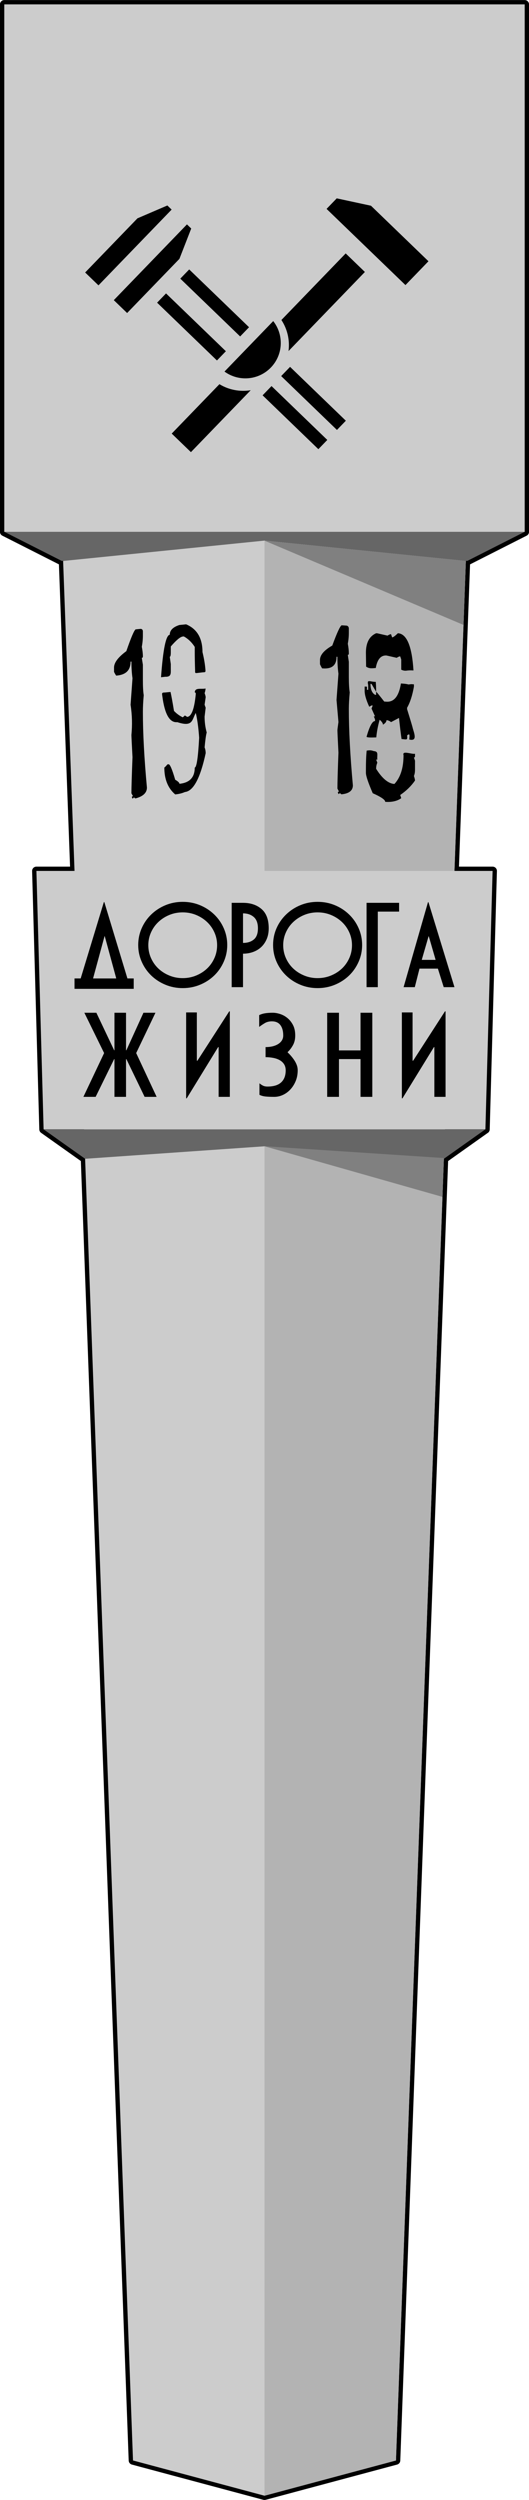 <?xml version="1.0" encoding="UTF-8"?>
<svg version="1.1" viewBox="0 0 169.31 800.01" xmlns="http://www.w3.org/2000/svg">
<g transform="translate(-90.375 -1201.3)">
<path d="m91.745 1202.7v168.79l18.369 9.307h0.46l3.654 99.212h-12.198l2.302 82.684 13.277 9.422 15.334 416.54 42.076 11.278h0.014l42.076-11.278 15.334-416.54 13.277-9.422h0.014l2.302-82.684h-12.198l3.639-99.212h0.475l18.355-9.307v-168.79h-71.709-23.145-71.709z" stroke="#000" stroke-linecap="round" stroke-linejoin="round" stroke-width="2.762"/>
<path d="m118.95 1347.3-27.202 24.181 18.369 9.307h46.593 36.638 46.607l18.355-9.307-27.202-24.181-56.072 8.806z" fill="#666"/>
<path d="m175.02 1374.3-64.444 6.516 22.368 607.86 42.076 11.278h0.014l42.076-11.278 22.368-607.86-64.444-6.516h-0.014z" fill="#ccc"/>
<path d="m175.03 1374.3v625.66l42.076-11.278 22.368-607.86-64.444-6.516z" fill="#b3b3b3"/>
<path d="m91.745 1202.7v168.79h73.564 19.434 73.564v-168.79h-71.709-23.145-71.709z" fill="#ccc"/>
<path d="m199.72 1401.4c-0.488 0.222-1.491 2.381-2.992 6.481-2.628 1.498-3.941 3.039-3.941 4.606v1.295c0 0.153 0.226 0.609 0.676 1.396l0.345 0.022c2.853 0.185 4.272-1.056 4.272-3.736l0.288 0.019c-1e-5 2.023 0.106 3.819 0.331 5.401l-0.619 8.389 0.619 7.089c-0.225 1.552-0.331 2.423-0.331 2.625-1e-5 0.455 0.106 2.843 0.331 7.156-0.225 5.799-0.331 9.631-0.331 11.501 0.174 0.371 0.337 0.665 0.489 0.924l-0.374 0.22 0.216 0.632 0.46-0.272-0.086-0.236c0.248 0.355 0.465 0.562 0.647 0.574 2.402-0.248 3.596-1.206 3.596-2.874-0.863-9.46-1.295-17.612-1.295-24.438-1e-5 -1.466 0.1-3.228 0.288-5.289-0.188-1.125-0.288-2.779-0.288-4.953v-4.848l-0.331-2.222c0.226 0.015 0.331-0.135 0.331-0.439-1e-5 -0.91-0.105-1.952-0.331-3.129 0.226-1.149 0.331-2.333 0.331-3.546v-1.28c-1e-5 -0.506-0.226-0.833-0.676-0.965zm18.01 2.535c-0.938 0.9-1.556 1.352-1.856 1.333l-0.345-1.015c-0.262-0.017-0.634 0.138-1.122 0.459l-3.265-0.744-0.388-0.025c-2.177 0.971-3.265 3.048-3.265 6.233l0.062 4.447c1.043 0.73 1.919 0.523 3.089 0.447 0.489-2.786 1.644-4.122 3.438-4.006l3.265 0.744c0.488-0.322 0.86-0.476 1.122-0.46l0.331 1v3.251c0.524 0.268 0.983 0.345 1.45 0.337 0.882-0.128 1.546-0.142 2.463-0.083-0.48-7.744-2.139-11.733-4.977-11.917zm-9.508 16.602v1.525l-0.403-0.026v-0.993l-0.734-0.048v1.438c0 1.213 0.491 2.894 1.467 5.029l0.734-0.413 0.388 0.025-0.388 0.967 1.122 2.504-0.388-0.025 0.388 1.003v0.532c-0.843-0.055-1.746 1.633-2.719 5.016 0.198 0.306 1.702 0.242 3.122 0.203 0.142-1.728 0.504-3.617 1.065-5.656 0.713 0.603 1.065 1.139 1.065 1.594 0.752-0.457 1.136-0.945 1.136-1.451 0.525 0.034 1.003 0.242 1.453 0.626l2.546-1.345c0.29 2.692 0.553 4.91 0.82 6.757 1.622 0.116 1.956 0.503 1.769-1.137 1.103-1.007 0.719 0.359 0.719 1.298 2.658 0.637 1.561-1.959 1.079-3.684-2e-5 -0.151-0.596-2.158-1.798-6.029v-0.46c0.976-1.706 1.698-3.949 2.187-6.748 0-0.258 2e-3 -0.496 0-0.748l-0.843-0.055-0.904 0.106c-0.798-0.231-1.599-0.268-2.41-0.321-0.642 4.039-2.179 5.987-4.617 5.828l-0.734-0.048c-1.615-2.075-2.477-3.124-2.589-3.131v0.993l-0.345-0.022c-0.976-0.569-1.467-1.734-1.467-3.504l0.345 0.022 1.467 2.512v-0.446c-1e-5 -0.879-0.044-1.794-0.115-2.726-1.981 0.015-2.885-0.973-2.417 1.037zm-0.489 20.97c-0.169 1.596-0.245 3.639-0.245 6.141v0.978c0 0.96 0.722 3.133 2.187 6.514 2.665 1.183 3.999 2.105 3.999 2.762 2.14 0.139 3.845-0.25 5.121-1.178l-0.331-1.014c1.952-1.339 3.531-2.884 4.733-4.627-2e-5 -0.304-0.12-0.79-0.345-1.461 0.226-0.542 0.345-1.191 0.345-1.948v-2.949l-0.345-1.015c0.226 0.015 0.345-0.155 0.345-0.51 0-0.24 1e-3 -0.458 0-0.69-1.147 0.219-4.183-1.153-3.668 0.453-2e-5 4.046-0.968 7.122-2.92 9.218-1.952-0.127-3.902-1.744-5.855-4.854-1e-5 -0.708 0.125-1.356 0.388-1.946l-0.388-1.018 0.388 0.025c-0.151-1.508 0.508-2.628-1.175-2.737-0.815-0.319-1.436-0.281-2.234-0.145z"/>
<path d="m133.79 1402.7c-0.488 0.302-1.477 2.625-2.978 6.972-2.628 1.93-3.941 3.688-3.941 5.255v1.295c0 0.153 0.226 0.572 0.676 1.285l0.331-0.033c2.853-0.285 4.287-1.761 4.287-4.441l0.273-0.027c-1e-5 2.023 0.121 3.8 0.345 5.346l-0.619 8.491c0.514 3.26 0.573 6.425 0.273 9.668-1e-5 0.455 0.121 2.824 0.345 7.101-0.225 5.836-0.345 9.687-0.345 11.557 0.174 0.343 0.337 0.61 0.489 0.843l-0.374 0.282 0.23 0.596 0.446-0.346-0.086-0.222c0.248 0.314 0.465 0.486 0.647 0.468 2.402-0.644 3.611-1.799 3.611-3.467-0.863-9.318-1.295-17.398-1.295-24.224-1e-5 -1.466 0.085-3.243 0.273-5.335-0.188-1.094-0.273-2.733-0.273-4.907v-0.144-4.704l-0.345-2.167c0.226-0.022 0.345-0.191 0.345-0.495-1e-5 -0.91-0.12-1.933-0.345-3.073 0.226-1.186 0.345-2.389 0.345-3.602v-1.28c-1e-5 -0.506-0.226-0.796-0.676-0.853zm14.011-1.398c-2.064 0.661-3.093 1.712-3.093 3.128-1.224 0.122-2.153 4.669-2.791 13.599l1.34-0.16c2.007 0.09 1.778-1.091 1.782-2.626v-1.453l-0.331-2.312c0.225-0.022 0.331-0.489 0.331-1.399v-1.899c1.764-2.046 3.053-3.11 3.841-3.188l0.331-0.033c1.39 0.772 2.557 1.89 3.495 3.363v1.453c0 1.826 0.04 3.908 0.117 6.207-0.046 0.851 0.14 0.742 0.958 0.647l1.315-0.154c0.716-0.091 1.089 0.08 1.048-0.619-0.12-1.785-0.442-3.742-0.964-5.881-1e-5 -4.45-1.744-7.413-5.236-8.885zm-5.467 22.801c0.751 5.77 2.344 8.539 4.791 8.295 5.079 1.676 4.642-0.794 5.912-2.949 0.488 2.024 0.853 4.67 1.079 7.934-0.338 6.303-0.809 9.489-1.41 9.548-2e-5 3.135-1.639 4.867-4.905 5.193-1e-5 -0.353-0.451-0.786-1.352-1.304-0.976-3.34-1.679-4.997-2.129-4.952l-0.345 0.034c-0.564 0.663-0.895 0.996-1.007 1.007 0 3.742 1.154 6.622 3.481 8.614 1.202-0.12 2.243-0.38 3.107-0.77 2.703-0.27 4.919-4.407 6.646-12.416-2e-5 -0.707-0.121-1.33-0.345-1.864 0.225-2.398 0.45-3.991 0.676-4.771-0.45-1.625-0.676-3.312-0.676-5.082l0.345-2.84-0.345-0.958 0.345-2.379c-2e-5 -0.304-0.121-0.748-0.345-1.332 0.176-0.453 0.276-0.95 0.316-1.484-1.476 0.318-3.387-0.43-3.467 1.266 0.225-0.022 0.331 0.146 0.331 0.499-0.45 4.748-1.359 7.184-2.748 7.323l-0.734-0.459-0.676 0.6c-1.051-0.503-1.993-1.186-2.819-2.063-0.45-2.744-0.812-4.752-1.108-6.061l-1.819 0.181c-1.111-0.036-0.902 0.367-0.8 1.189z"/>
<path d="m175.03 1374.3v0.014l63.696 26.972 0.748-20.484-24.167-2.446-40.278-4.056z" fill="#808080"/>
<path d="m117.63 1288.5 4.263 4.117 23.413-24.244-1.366-1.319-9.572 4.114-16.738 17.332zm9.168 8.853 4.263 4.117 16.738-17.332 3.778-9.71-1.366-1.319-23.413 24.244zm13.86 0.806 19.153 18.496 2.858-2.959-19.153-18.496-2.858 2.959zm7.424-7.688 19.153 18.496 2.848-2.949-19.153-18.496-2.848 2.949zm46.814-22.323 25.248 24.382 7.364-7.626-18.398-17.767-10.957-2.362-3.257 3.373zm-32.673 52.057c4.503 3.287 10.858 2.837 14.841-1.287 3.982-4.123 4.199-10.48 0.758-14.866l-15.598 16.153zm-16.887 19.848 6.146 5.936 19.136-19.816c-3.402 0.564-6.97-0.075-10.014-1.931l-15.269 15.811zm35.104-36.351c1.962 2.977 2.724 6.52 2.279 9.94l24.442-25.31-6.146-5.936-20.575 21.306zm-6.019 24.104 17.85 17.237 2.858-2.959-17.85-17.237-2.858 2.959zm5.946-6.157 17.85 17.237 2.848-2.949-17.85-17.237-2.848 2.949z"/>
<path d="m104.33 1562.7 13.292 9.422 57.41-3.999 57.41 3.999 13.277-9.422h-53.598-34.193-53.598z" fill="#666"/>
<path d="m102.03 1480 2.302 82.684h141.4l2.302-82.684z" fill="#ccc"/>
<path d="m175.03 1568.1v0.014l56.95 16.197 0.46-12.428-57.41-3.783z" fill="#808080"/>
<path d="m148.85 1489.9c-1.962 0-3.804 0.358-5.538 1.079-1.734 0.721-3.24 1.716-4.531 2.963-1.292 1.248-2.308 2.706-3.05 4.387-0.742 1.682-1.122 3.48-1.122 5.38s0.38 3.683 1.122 5.365c0.742 1.682 1.758 3.154 3.05 4.402 1.292 1.247 2.797 2.228 4.531 2.949 1.734 0.721 3.577 1.079 5.538 1.079 1.961 0 3.818-0.358 5.553-1.079 1.734-0.721 3.24-1.702 4.531-2.949 1.292-1.247 2.308-2.72 3.05-4.402 0.741-1.682 1.122-3.466 1.122-5.365-3e-5 -1.9-0.381-3.698-1.122-5.38-0.741-1.682-1.758-3.14-3.05-4.387-1.292-1.247-2.797-2.242-4.531-2.963-1.734-0.721-3.591-1.079-5.553-1.079zm43.169 0c-1.962 0-3.804 0.358-5.538 1.079-1.734 0.721-3.24 1.716-4.531 2.963-1.292 1.248-2.322 2.706-3.064 4.387-0.742 1.682-1.108 3.48-1.108 5.38s0.366 3.683 1.108 5.365c0.742 1.682 1.772 3.154 3.064 4.402s2.797 2.228 4.531 2.949c1.734 0.721 3.577 1.079 5.538 1.079 1.961 0 3.818-0.358 5.553-1.079 1.734-0.721 3.24-1.702 4.531-2.949 1.292-1.247 2.308-2.72 3.05-4.402 0.741-1.682 1.122-3.466 1.122-5.365-2e-5 -1.9-0.381-3.698-1.122-5.38-0.741-1.682-1.758-3.14-3.05-4.387-1.292-1.247-2.797-2.242-4.531-2.963-1.734-0.721-3.591-1.079-5.553-1.079zm-68.4 0.072-7.423 24.44h-1.971v3.326h3.366 12.198 3.38v-3.326h-2.014l-7.394-24.44zm103.74 0.029-7.811 27.202h3.582l1.51-5.941h5.883l1.87 5.941h3.438l-8.329-27.202zm-62.833 0.216v26.986h3.625v-10.717c1.148 0 2.232-0.181 3.237-0.547 1.004-0.366 1.874-0.896 2.604-1.582 0.73-0.686 1.31-1.539 1.741-2.546 0.431-1.007 0.647-2.162 0.647-3.467-1e-5 -2.769-0.77-4.815-2.302-6.142-1.531-1.327-3.511-1.985-5.927-1.985zm43.169 0v26.986h3.596v-24.181h6.818v-2.805zm-58.848 3.05c1.507 0 2.933 0.271 4.272 0.82 1.339 0.549 2.52 1.309 3.524 2.258 1.004 0.95 1.785 2.056 2.359 3.337 0.574 1.282 0.863 2.643 0.863 4.085-3e-5 1.465-0.289 2.847-0.863 4.128-0.574 1.282-1.355 2.402-2.359 3.352-1.004 0.95-2.185 1.695-3.524 2.244-1.339 0.549-2.765 0.82-4.272 0.82-1.507 0-2.918-0.271-4.258-0.82-1.339-0.549-2.519-1.294-3.524-2.244-1.005-0.95-1.785-2.07-2.359-3.352s-0.863-2.664-0.863-4.128c0-1.442 0.289-2.804 0.863-4.085s1.354-2.388 2.359-3.337c1.005-0.95 2.185-1.709 3.524-2.258 1.339-0.549 2.751-0.82 4.258-0.82zm43.169 0c1.507 0 2.933 0.271 4.272 0.82 1.339 0.549 2.52 1.309 3.524 2.258 1.004 0.95 1.785 2.056 2.359 3.337 0.574 1.282 0.863 2.643 0.863 4.085-3e-5 1.465-0.289 2.847-0.863 4.128-0.574 1.282-1.355 2.402-2.359 3.352-1.004 0.95-2.185 1.695-3.524 2.244-1.339 0.549-2.765 0.82-4.272 0.82-1.507 0-2.918-0.271-4.258-0.82-1.339-0.549-2.519-1.294-3.524-2.244-1.005-0.95-1.785-2.07-2.359-3.352-0.574-1.282-0.863-2.664-0.863-4.128-1e-5 -1.442 0.289-2.804 0.863-4.085 0.574-1.282 1.354-2.388 2.359-3.337 1.005-0.95 2.185-1.709 3.524-2.258 1.339-0.549 2.751-0.82 4.258-0.82zm-23.864 0.316c1.387 0 2.541 0.387 3.438 1.165 0.897 0.778 1.338 1.992 1.338 3.639-1e-5 1.648-0.438 2.835-1.323 3.567-0.885 0.733-2.041 1.093-3.452 1.093zm-44.32 7.308h0.072l3.654 13.421v0.101h-7.379v-0.072zm103.71 0.029h0.072l2.158 7.451v0.101h-4.387v-0.101zm-63.797 24.023-10.184 15.794h-0.187v-15.449h-3.424v27.49h0.187l10.055-16.399h0.158v15.924h3.582v-27.36zm69.047 0-10.184 15.794h-0.187v-15.449h-3.424v27.49h0.187l10.069-16.399h0.144v15.924h3.582v-27.36zm-115.42 0.446 6.329 12.903-6.631 14.011h3.913l5.927-12.083h0.101v12.083h3.697v-12.083h0.115l5.84 12.083h3.841l-6.545-14.011 6.171-12.903h-3.841l-5.466 12.011h-0.115v-12.011h-3.697v12.011h-0.101l-5.696-12.011zm60.33 0c-0.955 0-1.787 0.058-2.503 0.173s-1.342 0.315-1.87 0.59v3.769c0.503-0.389 1.087-0.779 1.741-1.179 0.653-0.401 1.426-0.604 2.33-0.604 1.206 0 2.116 0.407 2.719 1.208 0.603 0.801 0.906 1.904 0.906 3.323-1e-5 1.121-0.523 2.015-1.554 2.69-1.03 0.675-2.391 1.021-4.1 1.021v3.222c0.854 0 1.666 0.081 2.445 0.23 0.779 0.149 1.466 0.388 2.057 0.719 0.591 0.332 1.058 0.757 1.41 1.295 0.352 0.538 0.532 1.207 0.532 1.985-1e-5 1.671-0.485 2.948-1.453 3.841-0.967 0.893-2.427 1.338-4.387 1.338-0.553 0-1.018-0.09-1.395-0.273-0.377-0.183-0.763-0.442-1.165-0.762v3.683c0.603 0.298 1.292 0.478 2.071 0.547 0.779 0.069 1.67 0.101 2.676 0.101 0.955 0 1.886-0.21 2.791-0.633 0.905-0.423 1.697-1.014 2.388-1.769 0.691-0.755 1.256-1.649 1.683-2.69 0.427-1.041 0.633-2.188 0.633-3.424-2e-5 -0.573-0.101-1.131-0.302-1.669-0.201-0.538-0.464-1.047-0.791-1.539-0.327-0.492-0.671-0.943-1.036-1.367-0.364-0.423-0.727-0.801-1.079-1.122v-0.129c0.679-0.641 1.261-1.403 1.726-2.273 0.465-0.87 0.69-1.877 0.69-3.021-1e-5 -1.282-0.226-2.378-0.69-3.294-0.465-0.916-1.067-1.678-1.784-2.273-0.716-0.595-1.489-1.02-2.33-1.295-0.842-0.275-1.63-0.417-2.359-0.417zm17.391 0v26.914h3.769v-12.083h6.905v12.083h3.769v-26.914h-3.769v12.054h-6.905v-12.054z"/>
</g>
</svg>

